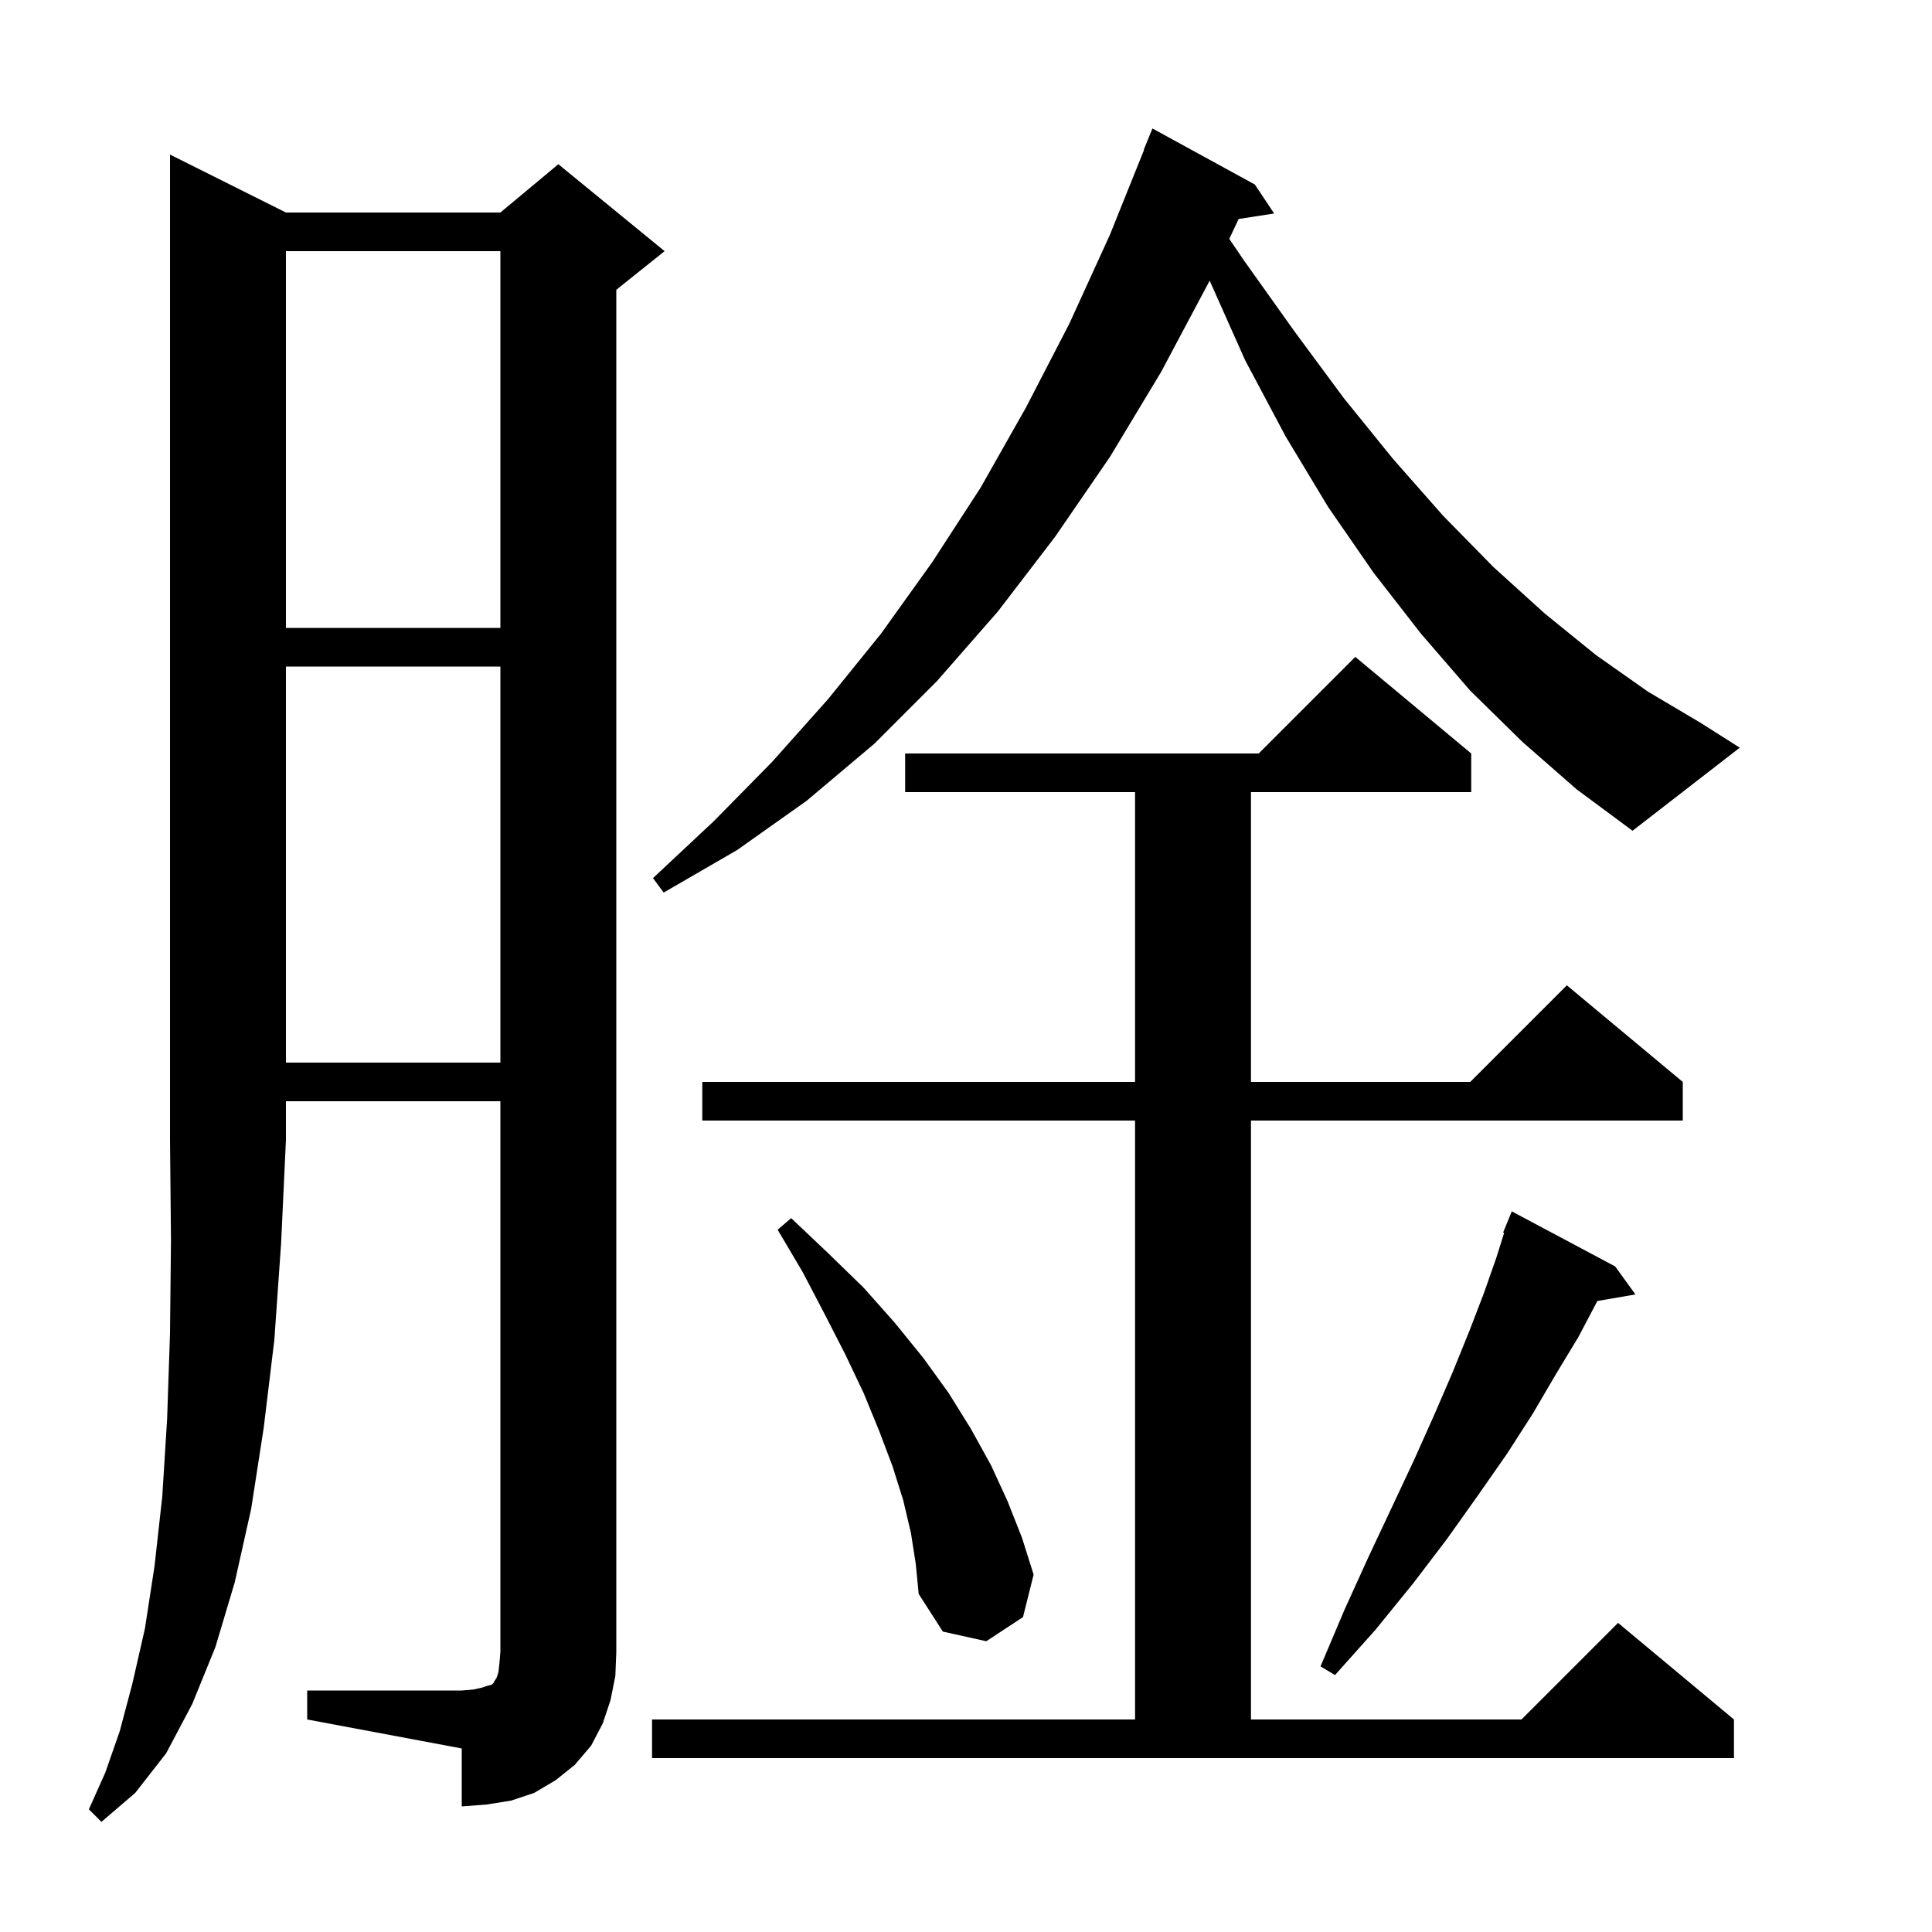 <svg xmlns="http://www.w3.org/2000/svg" xmlns:xlink="http://www.w3.org/1999/xlink" version="1.1" baseProfile="full" viewBox="0 0 200 200" width="200" height="200"><g fill="currentColor"><path d="M 29.6 22.0 L 51.8 22.0 L 57.8 17.0 L 68.8 26.0 L 63.8 30.0 L 63.8 171.0 L 63.7 173.5 L 63.2 176.0 L 62.4 178.4 L 61.2 180.7 L 59.5 182.7 L 57.5 184.3 L 55.3 185.6 L 52.9 186.4 L 50.4 186.8 L 47.8 187.0 L 47.8 181.0 L 31.8 178.0 L 31.8 175.0 L 47.8 175.0 L 49.0 174.9 L 49.9 174.7 L 50.5 174.5 L 50.9 174.4 L 51.1 174.2 L 51.2 174.0 L 51.4 173.7 L 51.6 173.1 L 51.7 172.2 L 51.8 171.0 L 51.8 114.0 L 29.6 114.0 L 29.6 118.0 L 29.1 128.7 L 28.4 138.7 L 27.3 147.8 L 26.0 156.2 L 24.3 163.8 L 22.3 170.5 L 19.9 176.4 L 17.2 181.5 L 14.0 185.6 L 10.5 188.6 L 9.2 187.3 L 10.9 183.5 L 12.4 179.2 L 13.7 174.3 L 15.0 168.6 L 16.0 162.1 L 16.8 154.9 L 17.3 146.9 L 17.6 138.0 L 17.7 128.4 L 17.6 118.0 L 17.6 16.0 Z M 67.5 178.0 L 117.5 178.0 L 117.5 116.0 L 72.7 116.0 L 72.7 112.0 L 117.5 112.0 L 117.5 82.0 L 93.7 82.0 L 93.7 78.0 L 130.3 78.0 L 140.3 68.0 L 152.3 78.0 L 152.3 82.0 L 129.5 82.0 L 129.5 112.0 L 152.2 112.0 L 162.2 102.0 L 174.2 112.0 L 174.2 116.0 L 129.5 116.0 L 129.5 178.0 L 157.5 178.0 L 167.5 168.0 L 179.5 178.0 L 179.5 182.0 L 67.5 182.0 Z M 167.2 131.1 L 169.3 134.0 L 165.358 134.68 L 163.4 138.4 L 161.1 142.2 L 158.7 146.3 L 156.0 150.5 L 153.0 154.8 L 149.8 159.3 L 146.3 163.9 L 142.4 168.7 L 138.2 173.4 L 136.7 172.5 L 139.2 166.6 L 141.7 161.1 L 144.1 156.0 L 146.4 151.1 L 148.5 146.4 L 150.4 142.0 L 152.1 137.8 L 153.6 133.9 L 154.9 130.2 L 155.707 127.632 L 155.6 127.6 L 156.5 125.4 Z M 94.3 158.7 L 93.5 155.3 L 92.4 151.8 L 91.0 148.1 L 89.4 144.2 L 87.5 140.2 L 85.4 136.1 L 83.1 131.7 L 80.5 127.3 L 81.9 126.1 L 85.7 129.7 L 89.4 133.3 L 92.6 136.9 L 95.6 140.6 L 98.2 144.2 L 100.5 147.9 L 102.6 151.7 L 104.3 155.4 L 105.8 159.2 L 107.0 163.0 L 105.9 167.4 L 102.1 169.9 L 97.6 168.9 L 95.1 165.0 L 94.8 161.9 Z M 29.6 69.0 L 29.6 110.0 L 51.8 110.0 L 51.8 69.0 Z M 157.6 76.8 L 152.2 71.5 L 147.1 65.6 L 142.2 59.3 L 137.5 52.5 L 133.1 45.2 L 128.9 37.3 L 125.223 29.051 L 125.2 29.1 L 120.2 38.5 L 114.9 47.3 L 109.2 55.6 L 103.3 63.3 L 97.0 70.5 L 90.5 77.0 L 83.5 82.9 L 76.3 88.0 L 68.7 92.4 L 67.6 90.9 L 73.9 85.0 L 79.9 78.9 L 85.7 72.4 L 91.2 65.6 L 96.5 58.2 L 101.5 50.5 L 106.2 42.2 L 110.7 33.5 L 114.9 24.3 L 118.434 15.511 L 118.4 15.5 L 119.3 13.3 L 129.9 19.1 L 131.9 22.1 L 128.222 22.671 L 127.255 24.727 L 128.8 27.0 L 134.0 34.3 L 139.1 41.2 L 144.2 47.5 L 149.4 53.4 L 154.6 58.7 L 159.9 63.5 L 165.2 67.8 L 170.6 71.6 L 176.0 74.8 L 180.1 77.4 L 169.0 86.0 L 163.2 81.7 Z M 29.6 26.0 L 29.6 65.0 L 51.8 65.0 L 51.8 26.0 Z "/></g></svg>